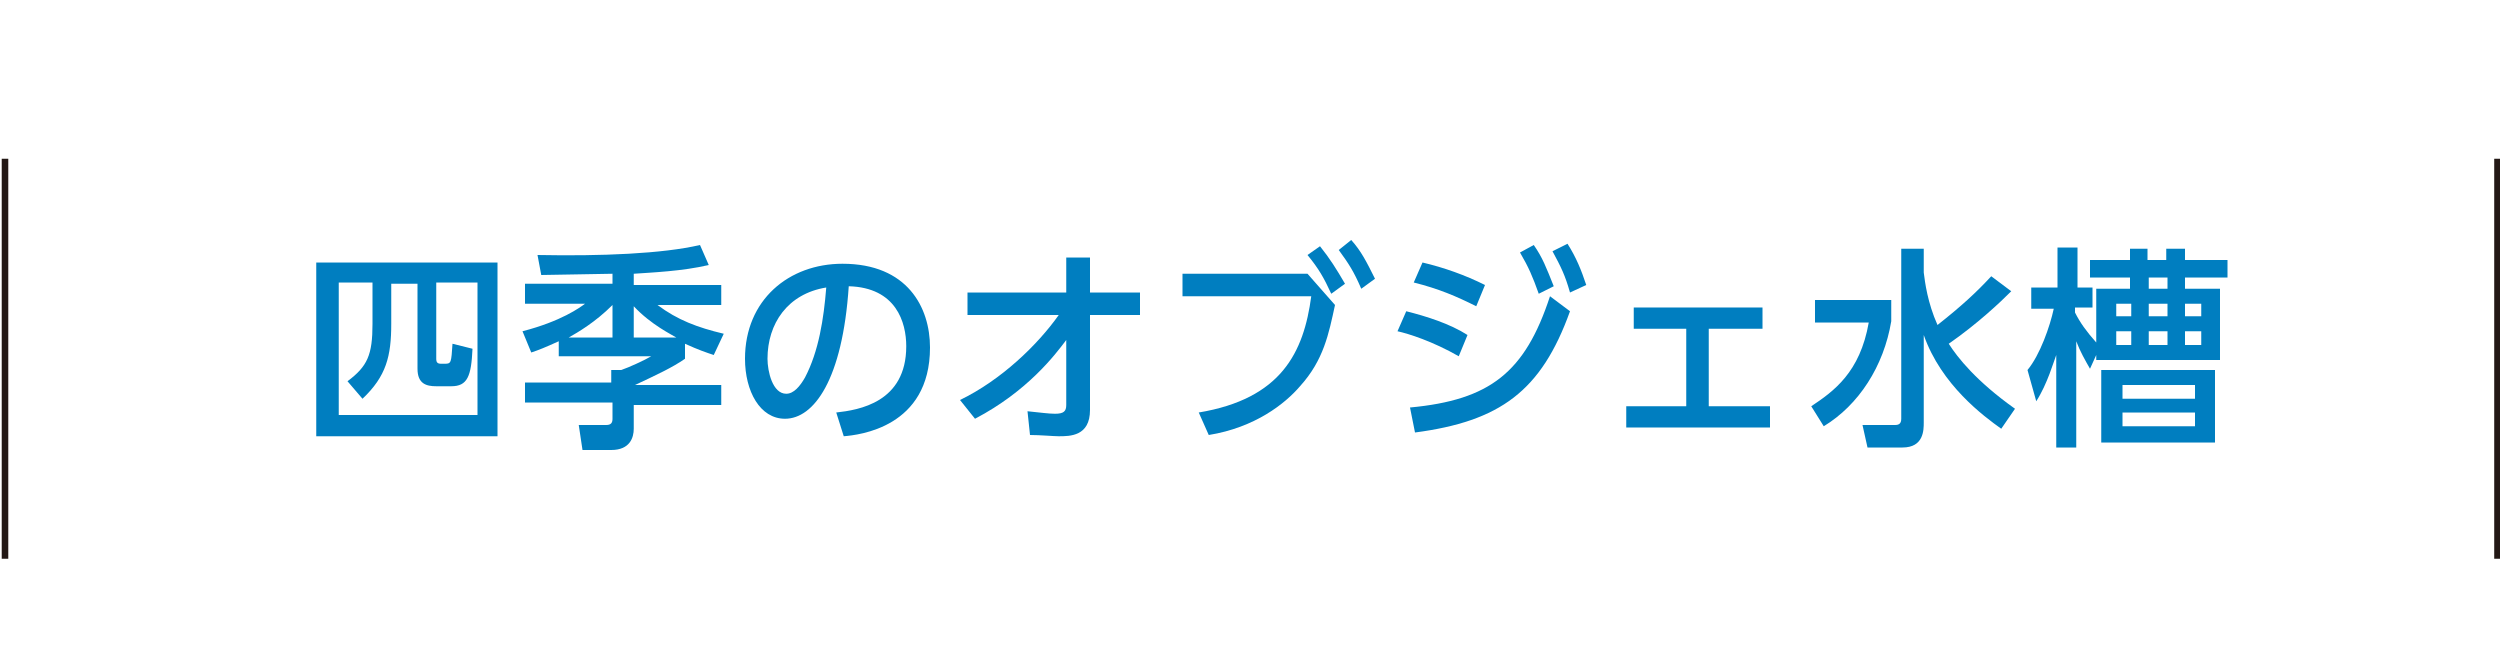 <?xml version="1.0" encoding="utf-8"?>
<!-- Generator: Adobe Illustrator 24.3.0, SVG Export Plug-In . SVG Version: 6.00 Build 0)  -->
<svg version="1.1" id="レイヤー_1" xmlns="http://www.w3.org/2000/svg" xmlns:xlink="http://www.w3.org/1999/xlink" x="0px"
	 y="0px" viewBox="0 0 200 52.8" style="enable-background:new 0 0 200 52.8;" xml:space="preserve">
<style type="text/css">
	.st0{fill:#007EC0;}
	.st1{fill:none;stroke:#231815;stroke-width:0.525;stroke-miterlimit:10;}
</style>
<g>
	<g>
		<path class="st0" d="M25.3,21h14.5v13.9H25.3V21z M29.5,22.6h-2.4v10.6h11.1V22.6h-3.3v6.1c0,0.3,0.1,0.4,0.4,0.4h0.3
			c0.5,0,0.5-0.1,0.6-1.6l1.6,0.4c-0.1,2.2-0.4,3-1.7,3h-1.2c-0.8,0-1.5-0.2-1.5-1.4v-6.8h-2.1v3.2c0,2.6-0.4,4.2-2.3,6l-1.2-1.4
			c1.6-1.2,2-2.1,2-4.6V22.6z"/>
		<path class="st0" d="M44.7,27.3c-1.1,0.5-1.6,0.7-2.2,0.9l-0.7-1.7c3.1-0.8,4.6-1.9,5-2.2H42v-1.6h7v-0.8c-0.8,0-4.8,0.1-5.7,0.1
			L43,20.4c5.1,0.1,10-0.1,13-0.8l0.7,1.6c-2.1,0.5-4.6,0.6-6,0.7v0.9h7v1.6h-5.1c1.6,1.2,3.2,1.8,5.3,2.3l-0.8,1.7
			c-0.6-0.2-1.2-0.4-2.3-0.9v1.2c-1,0.7-2.3,1.3-4,2.1h6.9v1.6h-7v1.9c0,0.7-0.3,1.7-1.8,1.7h-2.3L46.3,34h2.2
			c0.4,0,0.5-0.2,0.5-0.5v-1.3H42v-1.6h6.9v-1h0.8c0.6-0.2,1.9-0.8,2.4-1.1h-7.4V27.3z M49,27v-2.6c-1.4,1.4-2.8,2.2-3.5,2.6H49z
			 M54.1,27c-0.3-0.2-2-1-3.4-2.5V27H54.1z"/>
		<path class="st0" d="M66.9,33c1.8-0.2,5.6-0.8,5.6-5.3c0-1.9-0.8-4.7-4.6-4.8c-0.5,7.5-2.8,10.6-5.1,10.6c-2,0-3.2-2.2-3.2-4.8
			c0-4.7,3.5-7.6,7.8-7.6c5.2,0,7,3.5,7,6.7c0,6.4-5.7,7-6.9,7.1L66.9,33z M61.4,28.7c0,1,0.4,2.8,1.5,2.8c0.6,0,1.1-0.6,1.5-1.3
			c1.1-2.1,1.5-4.7,1.7-7.2C63,23.5,61.4,25.9,61.4,28.7z"/>
		<path class="st0" d="M77.4,25.2v-1.8h7.9v-2.8h1.9v2.8h4v1.8h-4l0,7.6c0,2.1-1.6,2.1-2.5,2.1c-0.4,0-1.5-0.1-2.3-0.1l-0.2-1.9
			c1,0.1,1.7,0.2,2.2,0.2c0.7,0,0.9-0.2,0.9-0.7l0-5.2c-0.9,1.2-3.1,4.1-7.3,6.3L76.8,32c3.3-1.6,6.2-4.4,7.9-6.8H77.4z"/>
		<path class="st0" d="M104.6,21.9l2.2,2.5c-0.5,2.3-0.9,4.4-2.8,6.5c-1.2,1.4-3.6,3.3-7.3,3.9L95.9,33c6.6-1.1,8.4-4.8,9-9.3H94.6
			v-1.8H104.6z M105.6,19.7c0.8,1,1.3,1.8,2,3l-1.1,0.8c-0.6-1.3-1-2-1.9-3.1L105.6,19.7z M108.1,19.2c0.8,0.9,1.2,1.7,1.9,3.1
			l-1.1,0.8c-0.6-1.4-1-2-1.8-3.1L108.1,19.2z"/>
		<path class="st0" d="M116.7,28.5c-2.1-1.2-4-1.8-4.9-2l0.7-1.6c1.6,0.4,3.5,1,4.9,1.9L116.7,28.5z M112.8,32.6
			c6.4-0.6,9.2-2.8,11.2-8.9l1.6,1.2c-2.3,6.4-5.6,8.8-12.4,9.7L112.8,32.6z M118.1,24.5c-1.6-0.8-3-1.4-5-1.9l0.7-1.6
			c1.7,0.4,3.4,1,5,1.8L118.1,24.5z M122.7,19.6c0.7,1,1,1.8,1.6,3.3l-1.2,0.6c-0.5-1.4-0.8-2.1-1.5-3.3L122.7,19.6z M125.4,19.5
			c0.7,1.1,1.1,2.1,1.5,3.3l-1.3,0.6c-0.4-1.4-0.7-2-1.4-3.3L125.4,19.5z"/>
		<path class="st0" d="M136.7,32.5h4.9v1.7h-11.5v-1.7h4.8v-6.2h-4.2v-1.7H141v1.7h-4.3V32.5z"/>
		<path class="st0" d="M145.2,24h6.1v1.7c-0.6,3.6-2.6,6.7-5.4,8.4l-1-1.6c1.8-1.2,3.9-2.7,4.6-6.7h-4.3V24z M153.9,21.8
			c0.1,0.8,0.3,2.4,1.1,4.2c1.9-1.5,3.1-2.6,4.3-3.9l1.6,1.2c-0.9,0.9-2.7,2.6-5,4.2c0.7,1.1,2.2,3,5.3,5.2l-1.1,1.6
			c-1.4-1-4.8-3.5-6.2-7.5v7c0,0.6,0,2-1.7,2h-2.8l-0.4-1.8h2.6c0.3,0,0.5-0.1,0.5-0.5V19.9h1.8V21.8z"/>
		<path class="st0" d="M167.7,23.1h2.7v-0.9h-3.2v-1.4h3.2v-0.9h1.4v0.9h1.5v-0.9h1.5v0.9h3.4v1.4h-3.4v0.9h2.8v5.7h-9.9v-0.4
			l-0.5,1.1c-0.4-0.7-0.8-1.4-1.1-2.2v8.5h-1.6v-7.4c-0.2,0.5-0.7,2.3-1.6,3.7l-0.7-2.5c1-1.2,1.8-3.5,2.1-4.9h-1.8V23h2.1v-3.2h1.6
			V23h1.2v1.6H166v0.4c0.4,0.8,0.9,1.5,1.7,2.4V23.1z M177.2,35.4h-9.1v-5.8h9.1V35.4z M170.5,24.3h-1.2v1h1.2V24.3z M170.5,26.5
			h-1.2v1.1h1.2V26.5z M175.6,30.8h-5.8v1.1h5.8V30.8z M175.6,33h-5.8v1.1h5.8V33z M173.4,22.2h-1.5v0.9h1.5V22.2z M173.4,24.3h-1.5
			v1h1.5V24.3z M173.4,26.5h-1.5v1.1h1.5V26.5z M176.1,24.3h-1.3v1h1.3V24.3z M176.1,26.5h-1.3v1.1h1.3V26.5z"/>
	</g>
</g>
<g>
	<line class="st1" x1="0.4" y1="12.7" x2="0.4" y2="44.7"/>
</g>
<g>
	<line class="st1" x1="199.8" y1="12.7" x2="199.8" y2="44.7"/>
</g>
</svg>
